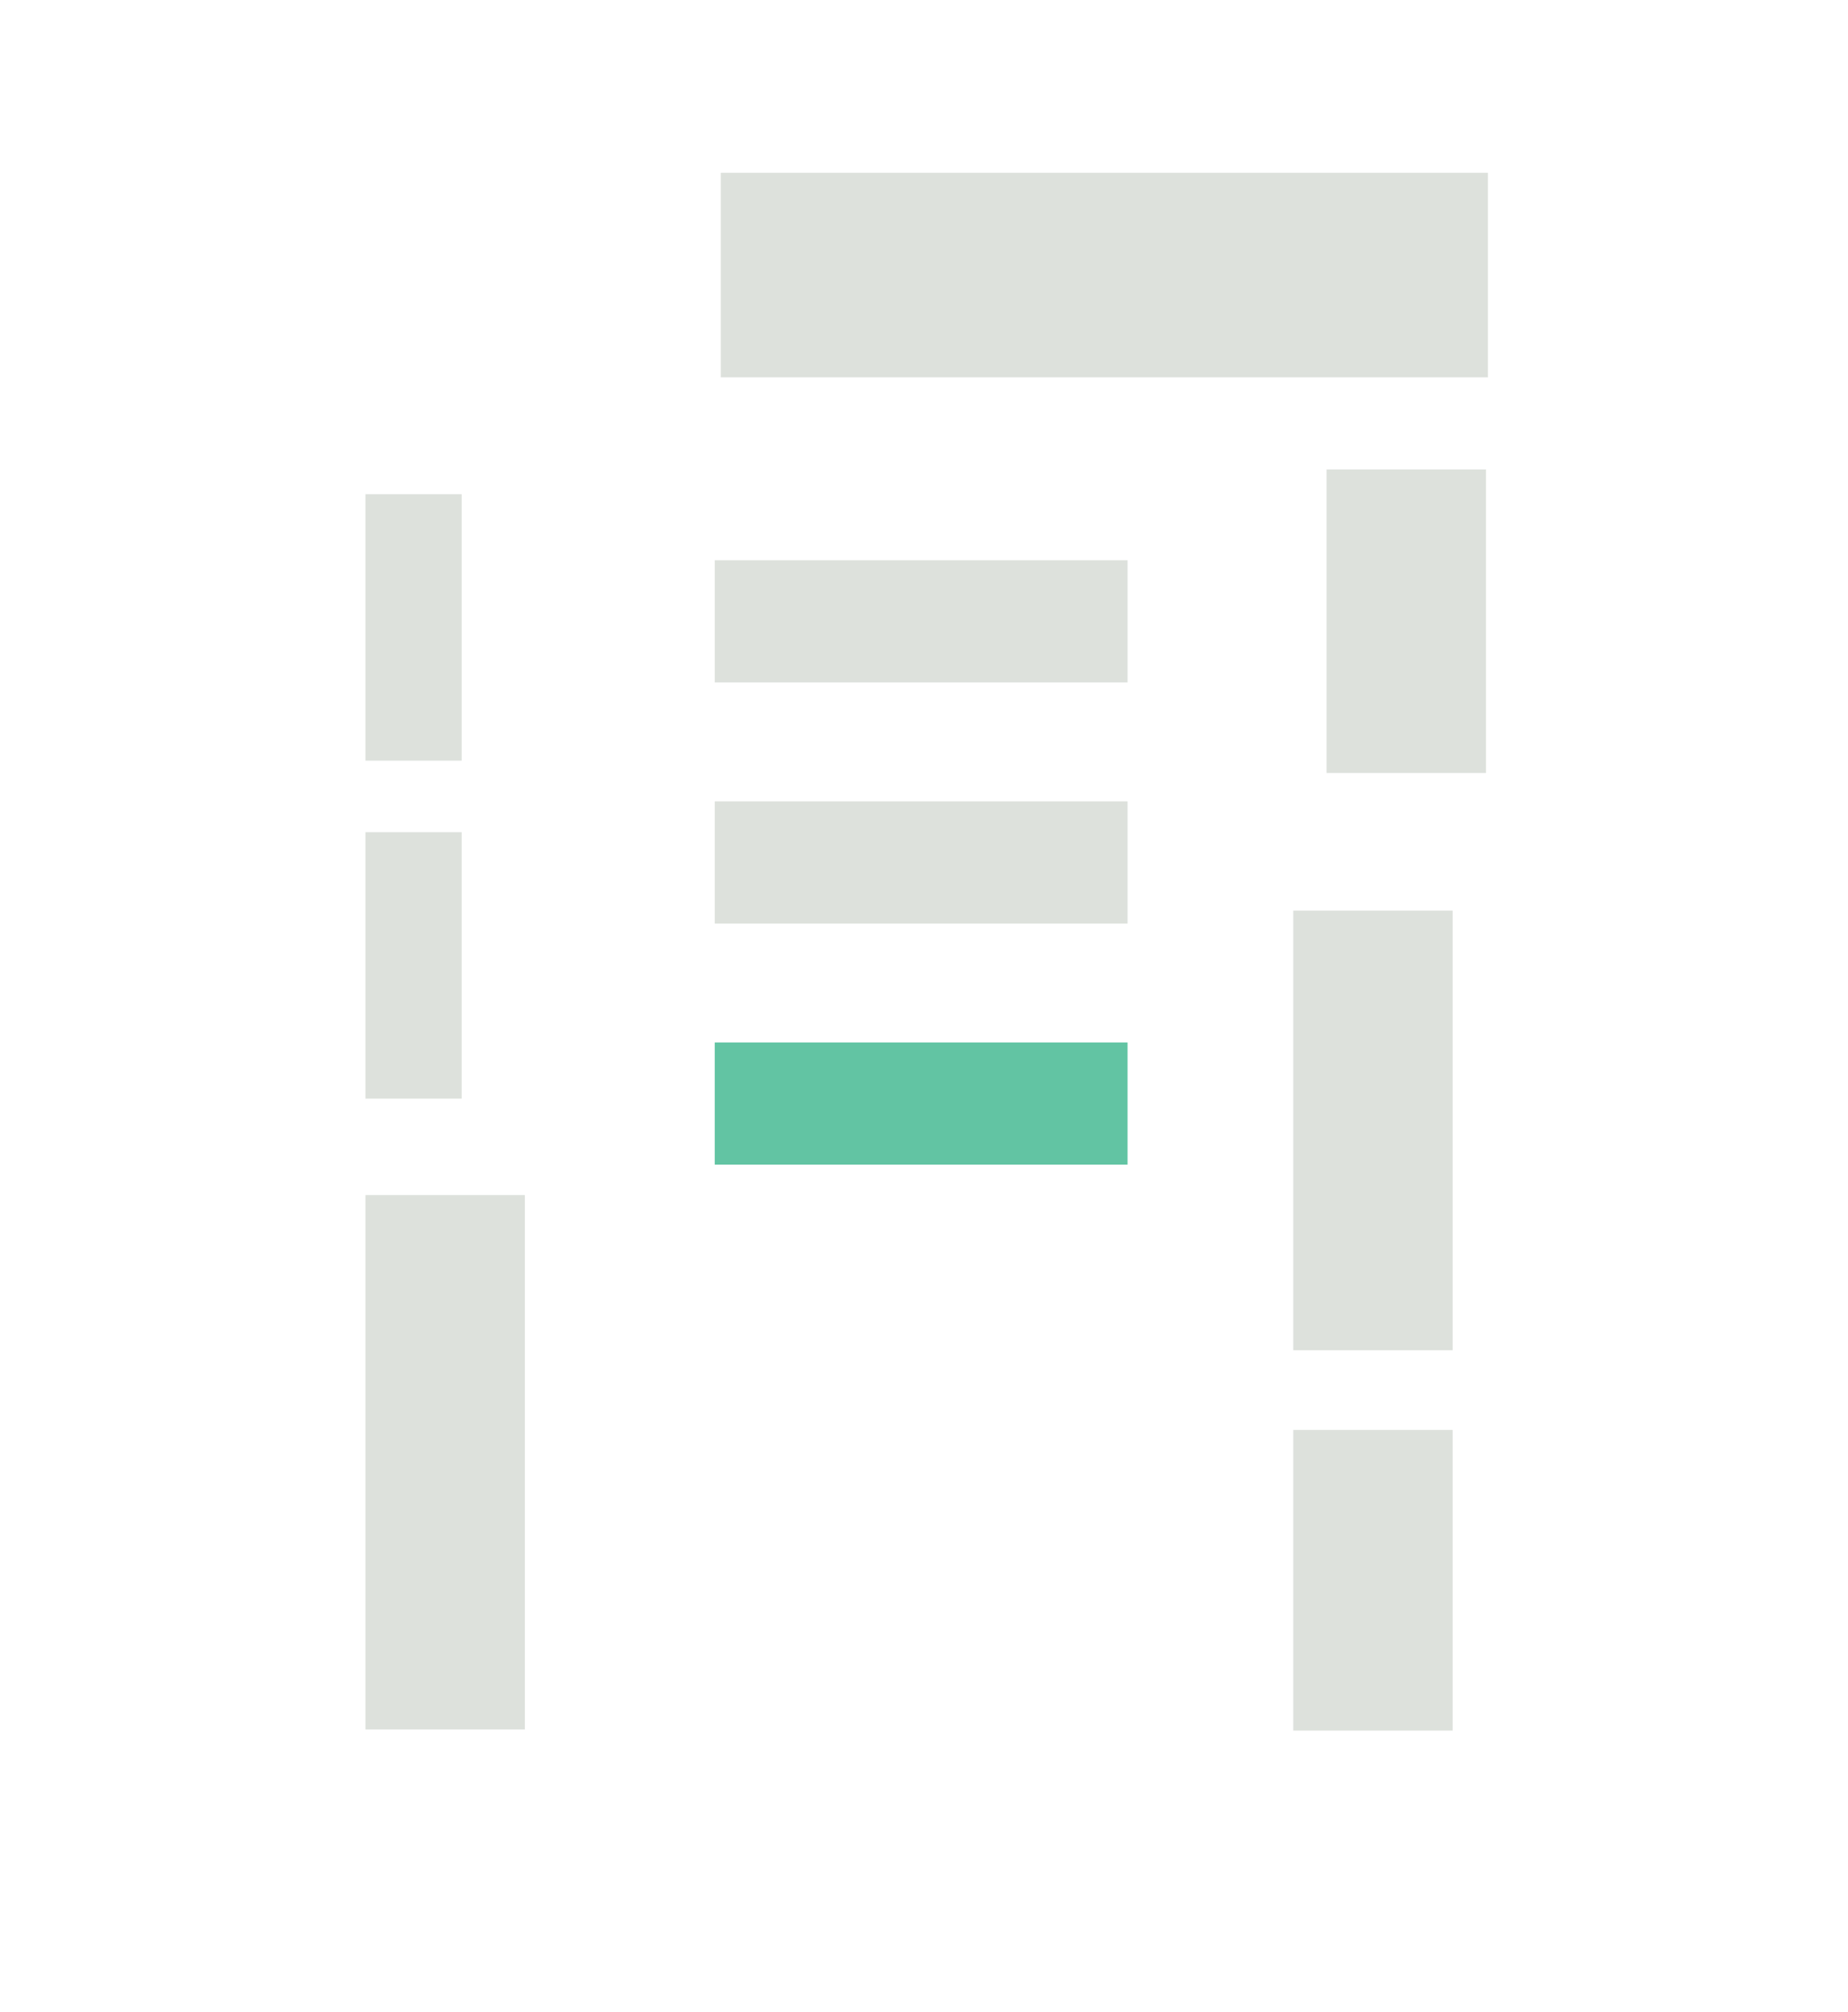 <?xml version="1.0" encoding="UTF-8"?><svg id="Vrstva_1" xmlns="http://www.w3.org/2000/svg" viewBox="0 0 97.14 105.74"><defs><style>.cls-1{fill:#dde1dc;}.cls-2{fill:#62c4a3;}</style></defs><rect class="cls-1" x="37.57" y="29.44" width="21.7" height="6.42"/><rect class="cls-1" x="37.57" y="42.11" width="21.7" height="6.42"/><rect class="cls-1" x="69.73" y="24.67" width="8.38" height="15.95"/><rect class="cls-1" x="67.98" y="47.85" width="8.38" height="23.1"/><rect class="cls-1" x="67.98" y="75.14" width="8.38" height="15.8"/><rect class="cls-1" x="19.21" y="62.8" width="8.38" height="28.08"/><rect class="cls-1" x="19.21" y="43.73" width="5.06" height="14"/><rect class="cls-1" x="19.21" y="25.97" width="5.06" height="14"/><rect class="cls-1" x="37.89" y="9.08" width="40.32" height="10.75"/><rect class="cls-2" x="37.57" y="54.78" width="21.7" height="6.42"/></svg>